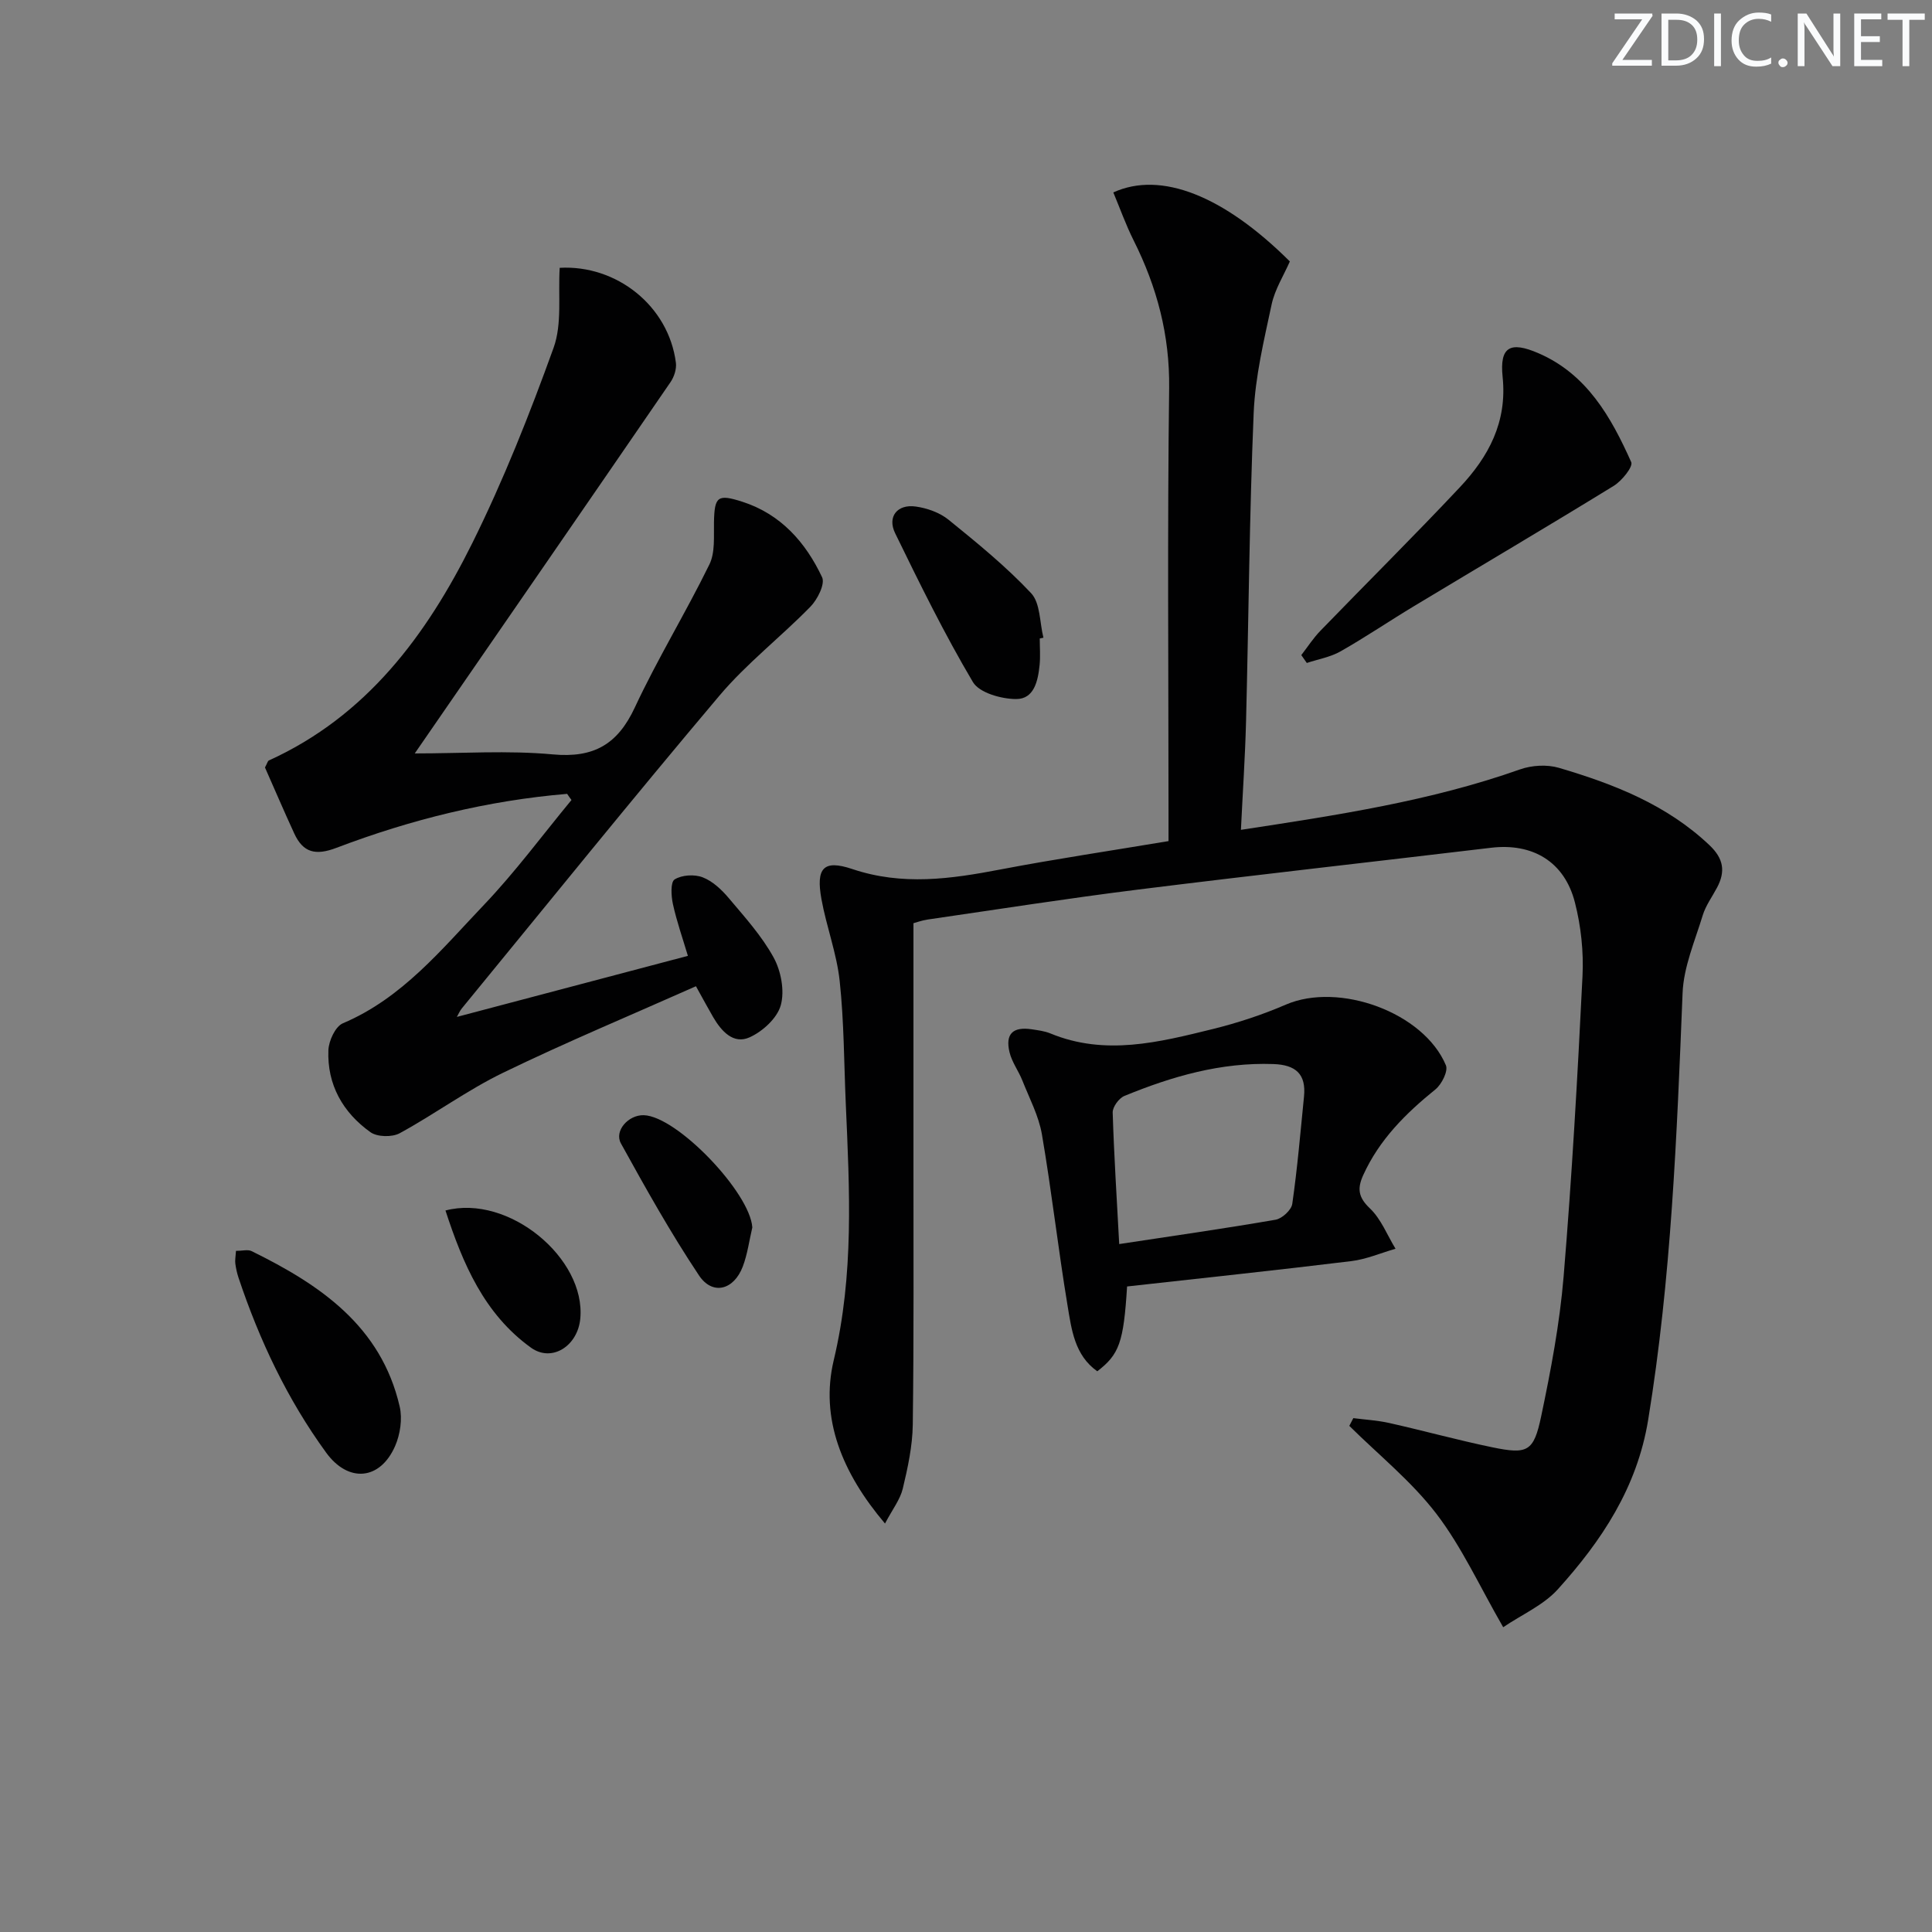 <svg enable-background="new 0 0 400 400" viewBox="0 0 400 400" xmlns="http://www.w3.org/2000/svg"><rect x="0" y="0" width="400" height="400" fill="#808080" stroke="none"/><g fill="#fafbfc"><path d="m342.2 3.2-6.3 9.2h6.1v1.2h-8.2v-.5l6.2-9.1h-5.7v-1.2h7.8v.4z"/><path d="m344 13.7v-10.9h3.1c1.6 0 3 .5 4.1 1.4 1.1 1 1.6 2.2 1.6 3.9s-.5 3-1.6 4-2.5 1.5-4.2 1.5h-3zm1.4-9.6v8.4h1.6c1.4 0 2.5-.4 3.2-1.1.8-.8 1.2-1.8 1.2-3.2s-.4-2.4-1.2-3.1-1.8-1-3.1-1z"/><path d="m356.3 2.8v10.9h-1.4v-10.9z"/><path d="m366.6 13.2c-.8.4-1.8.6-3 .6-1.6 0-2.8-.5-3.7-1.5s-1.4-2.3-1.4-3.9c0-1.7.5-3.2 1.6-4.2s2.4-1.6 4-1.6c1 0 1.9.1 2.6.4v1.5c-.8-.4-1.6-.6-2.6-.6-1.2 0-2.2.4-3 1.2s-1.1 1.9-1.1 3.3c0 1.3.4 2.3 1.1 3.1s1.6 1.1 2.8 1.1c1.1 0 2-.2 2.8-.7v1.3z"/><path d="m368.2 13c0-.3.1-.5.3-.6.2-.2.4-.3.6-.3.3 0 .5.1.7.3s.3.4.3.6-.1.5-.3.6c-.2.2-.4.3-.7.3s-.5-.1-.6-.3c-.2-.2-.3-.4-.3-.6z"/><path d="m381.1 13.7h-1.7l-5.5-8.4c-.2-.2-.3-.5-.4-.7 0 .2.1.8.1 1.5v7.6h-1.4v-10.9h1.8l5.3 8.3c.3.4.4.6.4.8 0-.3-.1-.8-.1-1.6v-7.5h1.4v10.9z"/><path d="m389.7 13.7h-5.8v-10.9h5.6v1.2h-4.2v3.5h3.9v1.2h-3.9v3.7h4.4z"/><path d="m398.4 4.1h-3.1v9.6h-1.4v-9.6h-3.1v-1.3h7.7v1.3z"/></g><path d="m189.12 191.14c0 16.95.01 33.41 0 49.86-.01 17.99.1 35.98-.14 53.96-.06 4.43-1.03 8.91-2.07 13.25-.54 2.25-2.12 4.26-3.68 7.22-8.87-10.46-13.49-21.74-10.61-33.83 4.22-17.71 3.27-35.31 2.49-53.07-.37-8.47-.36-16.99-1.26-25.4-.61-5.73-2.75-11.28-3.78-16.98-1.15-6.38.36-8.25 6.37-6.23 10.41 3.5 20.43 2.06 30.71.09 11.37-2.17 22.83-3.87 34.78-5.87 0-1.67 0-3.46 0-5.25 0-29.49-.25-58.99.13-88.48.14-11.02-2.52-20.99-7.36-30.65-1.61-3.21-2.82-6.63-4.2-9.92 9.88-4.51 22.92.71 36.55 14.29-1.26 2.88-3.11 5.78-3.78 8.93-1.58 7.41-3.39 14.91-3.71 22.43-.89 21.29-1.04 42.6-1.58 63.9-.19 7.28-.68 14.54-1.06 22.42 19.98-3.05 39.26-5.96 57.8-12.52 2.44-.86 5.58-1.04 8.03-.32 11.37 3.35 22.31 7.62 31.18 16.02 2.93 2.78 3.34 5.43 1.57 8.77-1.01 1.91-2.35 3.72-2.97 5.75-1.62 5.32-3.96 10.69-4.17 16.11-1.19 29.56-2.34 59.09-7.13 88.38-2.29 13.98-9.61 24.99-18.7 35.05-2.96 3.28-7.42 5.21-11.31 7.85-4.91-8.52-8.58-16.63-13.85-23.51-5.15-6.72-11.94-12.17-18.01-18.18.28-.53.55-1.07.83-1.6 2.49.32 5.02.46 7.46 1.01 7.13 1.6 14.18 3.55 21.33 5.03 7.28 1.5 8.56.92 10.1-6.4 2.01-9.56 3.84-19.23 4.65-28.95 1.72-20.7 2.89-41.45 3.91-62.2.25-5.06-.31-10.34-1.57-15.25-2.16-8.48-8.78-12.35-17.36-11.33-24.39 2.91-48.81 5.63-73.19 8.67-14.49 1.81-28.93 4.08-43.39 6.18-1.29.19-2.52.64-3.01.77z" fill="#010102"/><path d="m117.42 164.36c-16.45 1.38-32.36 5.32-47.75 11.17-4.33 1.65-6.92 1.02-8.76-2.99-2.14-4.65-4.15-9.35-6.05-13.64.49-.91.57-1.35.8-1.45 20.24-9.19 32.66-25.95 42.12-45 6.48-13.06 11.88-26.71 16.83-40.43 1.8-4.99.92-10.96 1.27-16.57 11.75-.66 22.55 7.86 24.06 19.67.16 1.28-.37 2.91-1.12 4-17.45 25.43-34.97 50.81-52.95 76.87 9.84 0 19.28-.66 28.59.2 8.49.78 13.42-2.08 16.98-9.73 4.7-10.07 10.54-19.6 15.43-29.59 1.22-2.48.89-5.81.95-8.75.11-5.32.73-5.89 5.87-4.24 7.98 2.57 13.11 8.41 16.52 15.64.65 1.39-.96 4.6-2.42 6.09-6.14 6.29-13.22 11.75-18.86 18.44-18.04 21.36-35.6 43.13-53.33 64.75-.41.5-.66 1.14-1.01 1.74 15.73-4.16 31.38-8.29 47.83-12.64-1.05-3.54-2.3-7.08-3.1-10.72-.37-1.68-.52-4.56.35-5.1 1.49-.94 4.11-1.1 5.81-.44 2.06.79 3.92 2.55 5.39 4.29 3.32 3.94 6.85 7.84 9.3 12.31 1.54 2.81 2.31 6.91 1.48 9.89-.74 2.67-3.76 5.43-6.46 6.64-3.35 1.51-5.84-1.28-7.54-4.19-.99-1.7-1.92-3.44-3.56-6.39-13.39 5.96-26.83 11.56-39.91 17.9-7.43 3.6-14.17 8.58-21.44 12.54-1.57.85-4.64.78-6.04-.22-5.71-4.07-8.99-9.84-8.71-16.98.08-1.95 1.44-4.91 3-5.57 12.29-5.21 20.42-15.3 29.2-24.51 6.49-6.81 12.12-14.45 18.13-21.72-.32-.42-.61-.84-.9-1.27z" fill="#010102"/><path d="m233.35 266.35c-.72 11.62-1.63 14.06-6.17 17.56-4.69-3.31-5.33-8.63-6.15-13.58-1.96-11.79-3.29-23.68-5.31-35.46-.66-3.84-2.59-7.47-4.05-11.16-.79-1.99-2.17-3.81-2.66-5.86-.91-3.8.7-5.32 4.57-4.75 1.31.2 2.68.36 3.89.86 11.35 4.69 22.53 1.82 33.63-.91 5.14-1.27 10.25-2.95 15.11-5.05 10.99-4.75 28.55 1.58 33.15 12.56.5 1.19-.87 3.93-2.16 4.98-6.16 4.98-11.64 10.42-14.97 17.78-1.25 2.76-1.02 4.57 1.39 6.86 2.32 2.2 3.58 5.53 5.31 8.36-3.05.88-6.04 2.18-9.15 2.56-15.45 1.89-30.94 3.52-46.43 5.25zm-1.63-8.78c11.18-1.7 21.81-3.21 32.37-5.04 1.35-.23 3.28-2.01 3.46-3.28 1.06-7.37 1.69-14.81 2.43-22.22.47-4.66-1.71-6.57-6.35-6.73-10.86-.38-20.97 2.55-30.83 6.6-1.13.46-2.46 2.28-2.43 3.43.27 8.76.83 17.51 1.35 27.24z" fill="#010102"/><path d="m269.42 135.63c1.31-1.69 2.48-3.52 3.97-5.05 9.6-9.92 19.4-19.63 28.85-29.69 5.94-6.32 9.84-13.49 8.86-22.87-.64-6.22 1.55-7.43 7.42-4.89 10.02 4.33 15.04 13.22 19.21 22.55.42.95-1.95 3.88-3.62 4.91-13.68 8.41-27.52 16.57-41.28 24.86-5.12 3.08-10.08 6.45-15.27 9.4-2.11 1.2-4.65 1.63-7 2.41-.39-.53-.77-1.08-1.14-1.63z" fill="#010102"/><path d="m48.86 258.98c1.34 0 2.46-.33 3.23.05 14.17 6.96 26.81 15.51 30.66 32.18.59 2.55.11 5.76-.95 8.19-3.13 7.12-9.71 7.61-14.26 1.37-8.07-11.08-13.84-23.32-18.17-36.27-.31-.94-.52-1.92-.65-2.9-.09-.64.05-1.31.14-2.62z" fill="#010102"/><path d="m215.27 132.19c0 1.83.15 3.67-.03 5.48-.33 3.25-1.11 7.08-4.87 7.06-3.07-.01-7.62-1.29-8.94-3.52-5.9-9.96-11.02-20.39-16.1-30.81-1.67-3.42.44-6.06 4.25-5.53 2.37.33 4.97 1.25 6.8 2.73 5.93 4.81 11.9 9.67 17.1 15.21 1.93 2.06 1.76 6.09 2.55 9.22-.26.06-.51.11-.76.16z" fill="#010102"/><path d="m155.76 254.13c-.64 2.71-1 5.53-1.98 8.11-1.86 4.87-6.27 6.01-9.07 1.81-5.86-8.79-11.04-18.05-16.15-27.31-1.45-2.62 1.56-5.94 4.72-5.85 6.9.2 22.02 16.04 22.48 23.24z" fill="#010102"/><path d="m92.23 250.62c13.09-3.44 29.11 9.93 27.91 22.41-.54 5.65-5.88 9.1-10.21 5.99-9.7-6.99-14.11-17.39-17.7-28.4z" fill="#010102"/></svg>